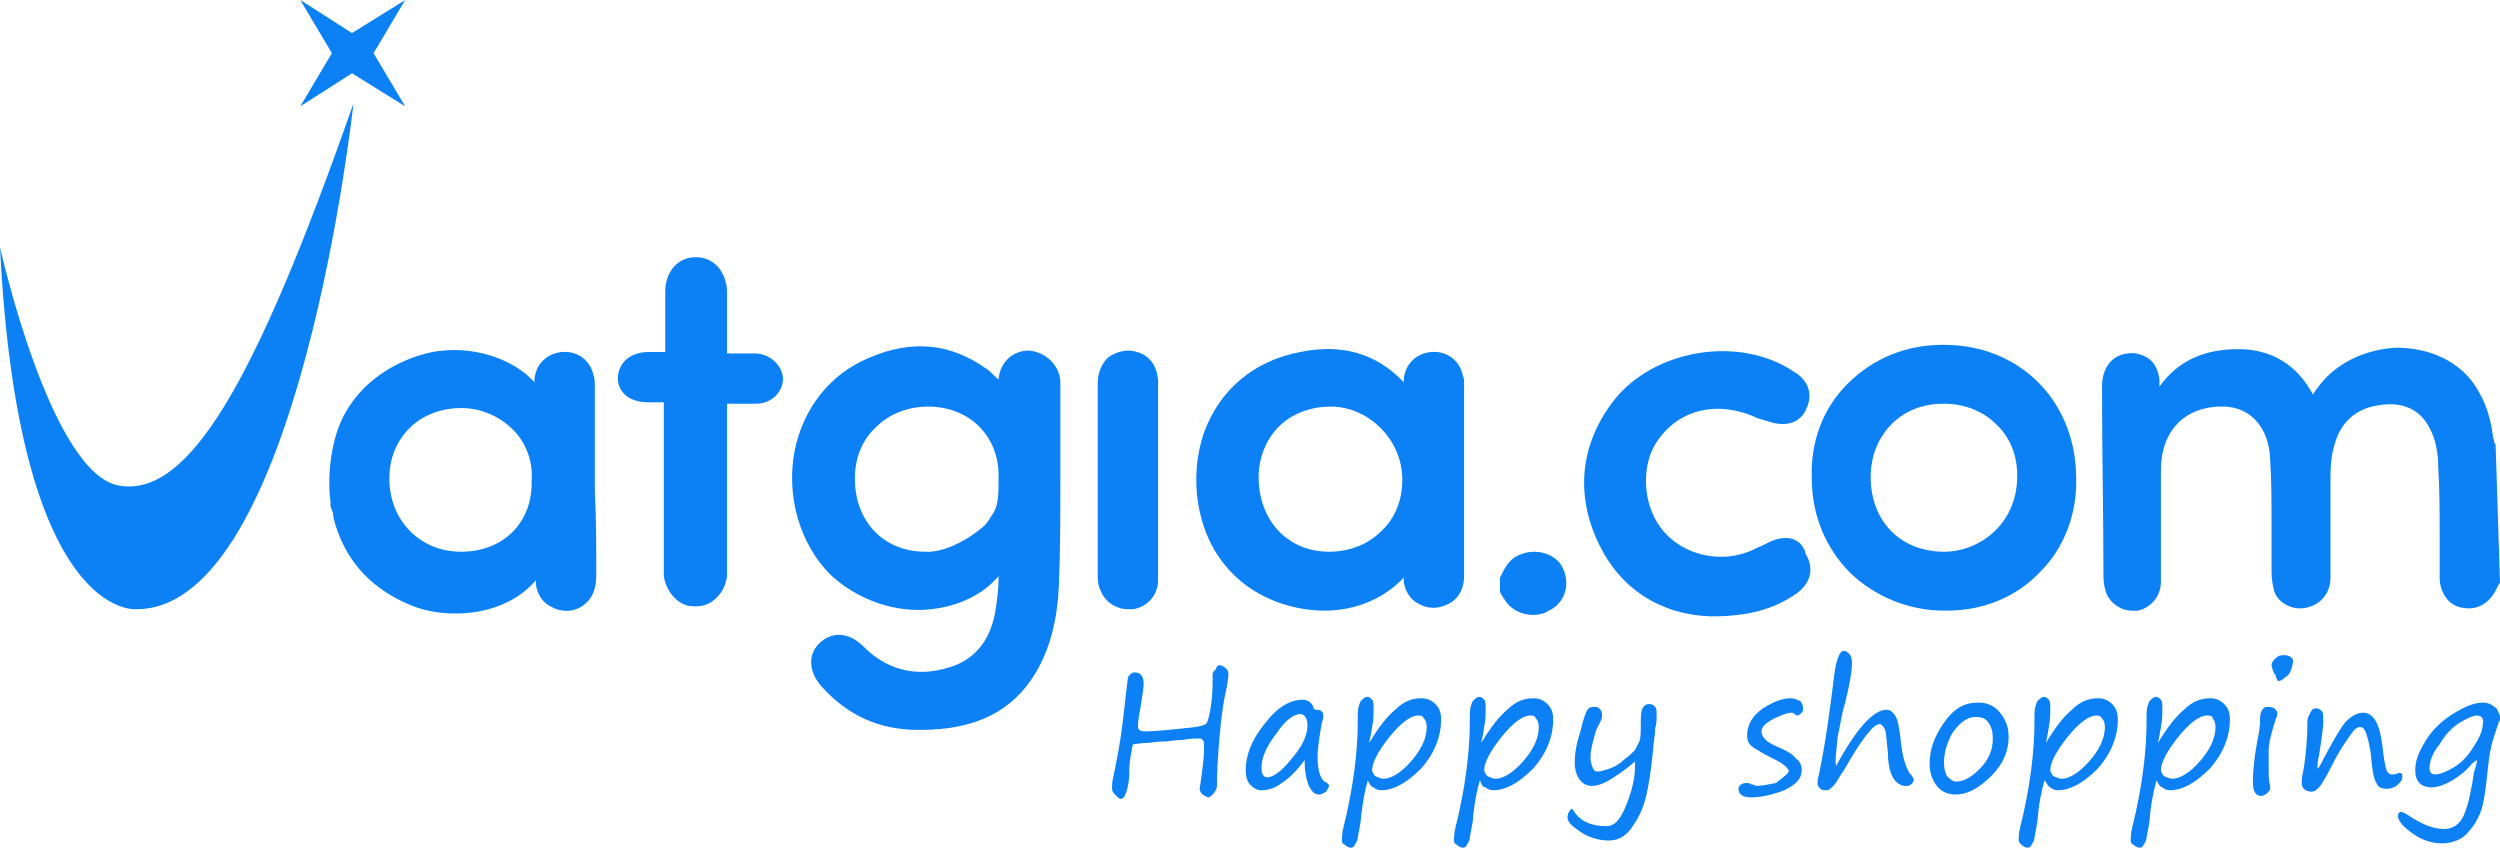 <?xml version="1.0" encoding="utf-8"?>
<!-- Generator: Adobe Illustrator 21.0.0, SVG Export Plug-In . SVG Version: 6.00 Build 0)  -->
<svg version="1.1" id="Layer_1" xmlns="http://www.w3.org/2000/svg" xmlns:xlink="http://www.w3.org/1999/xlink" x="0px" y="0px"
	 viewBox="0 0 174 59" style="enable-background:new 0 0 174 59;" xml:space="preserve">
<style type="text/css">
	.st0{fill:#0C81F6;}
</style>
<g id="XMLID_1640_">
	<g id="XMLID_409_">
		<path id="XMLID_411_" class="st0" d="M84.9,46.3c0.1,0,0.3,0.1,0.4,0.2c0.1,0.1,0.2,0.2,0.2,0.4c0,0.3-0.1,0.9-0.3,1.8
			c-0.2,1.1-0.3,2.3-0.4,3.6c-0.1,1.3-0.1,2.1-0.1,2.4c0,0.2-0.1,0.3-0.2,0.5c-0.2,0.2-0.3,0.3-0.4,0.3c-0.1,0-0.2-0.1-0.4-0.2
			c-0.1-0.1-0.2-0.2-0.2-0.4c0-0.1,0.1-0.6,0.2-1.5c0.1-0.7,0.1-1.2,0.1-1.5c0-0.2,0-0.3-0.1-0.4c-0.1-0.1-0.1-0.1-0.3-0.1
			c-0.2,0-0.6,0-1.1,0.1c-0.6,0-1,0.1-1.1,0.1c-0.2,0-0.6,0-1.2,0.1c-0.6,0-1,0.1-1.1,0.1c-0.1,0-0.1,0.3-0.2,0.8
			c-0.1,0.5-0.1,0.9-0.1,1.2c0,0.5-0.1,1-0.2,1.3c-0.1,0.3-0.2,0.5-0.4,0.5c-0.1,0-0.2-0.1-0.4-0.3c-0.2-0.2-0.2-0.3-0.2-0.5
			c0-0.2,0-0.4,0.1-0.8c0.1-0.5,0.3-1.4,0.5-2.7c0.2-1.3,0.3-2.6,0.5-4.1c0-0.1,0.1-0.2,0.2-0.3s0.2-0.1,0.3-0.1
			c0.4,0,0.6,0.3,0.6,0.8c0,0.3-0.1,0.8-0.2,1.5c-0.1,0.6-0.2,1.1-0.2,1.4c0,0.1,0,0.2,0.1,0.3c0.1,0.1,0.3,0.1,0.5,0.1
			c0.6,0,1.5-0.1,2.5-0.2c1.1-0.1,1.6-0.2,1.7-0.4c0.1-0.2,0.2-0.6,0.3-1.3c0.1-0.7,0.1-1.4,0.1-2.1c0-0.1,0.1-0.2,0.2-0.3
			C84.7,46.3,84.8,46.3,84.9,46.3z"/>
		<path id="XMLID_417_" class="st0" d="M90.8,52.9c-0.5,0.7-1.1,1.3-1.6,1.6c-0.5,0.4-1,0.5-1.4,0.5c-0.3,0-0.5-0.1-0.8-0.4
			c-0.2-0.2-0.3-0.6-0.3-1c0-1,0.4-2.1,1.3-3.2c0.9-1.2,1.8-1.7,2.7-1.7c0.3,0,0.6,0.2,0.7,0.5c0,0.1,0.1,0.2,0.2,0.2
			c0.3,0,0.5,0.1,0.5,0.4c0,0.1,0,0.3-0.1,0.5c-0.2,1.1-0.3,1.9-0.3,2.4c0,0.9,0.2,1.5,0.5,1.7c0.2,0.1,0.3,0.2,0.3,0.3
			c0,0.1-0.1,0.2-0.2,0.4c-0.2,0.1-0.3,0.2-0.5,0.2c-0.3,0-0.5-0.2-0.7-0.6C90.9,54.2,90.8,53.7,90.8,52.9z M90.5,49.7
			c-0.5,0-1.1,0.5-1.7,1.4c-0.7,0.9-1,1.7-1,2.3c0,0.4,0.1,0.7,0.4,0.7c0.4,0,1-0.4,1.7-1.3c0.7-0.8,1.1-1.6,1.1-2.3
			C91,50,90.8,49.7,90.5,49.7z"/>
		<path id="XMLID_421_" class="st0" d="M95.2,54.3C95,55,94.8,56,94.7,57.2l-0.2,1.1c0,0.2-0.1,0.3-0.2,0.5S94.1,59,94,59
			c-0.1,0-0.3-0.1-0.4-0.2c-0.2-0.1-0.2-0.2-0.2-0.3c0-0.2,0-0.5,0.1-0.9c0.7-2.8,1-5.3,1-7.4l0-0.5c0-0.4,0.1-0.7,0.2-0.9
			c0.2-0.2,0.3-0.3,0.5-0.3c0.1,0,0.2,0.1,0.3,0.2s0.1,0.3,0.1,0.6c0,0.4,0,0.8-0.1,1.3c-0.1,0.7-0.2,1-0.2,1.1
			c0.6-1,1.2-1.8,1.8-2.3c0.6-0.6,1.2-0.8,1.8-0.8c0.4,0,0.7,0.1,1,0.4c0.3,0.3,0.4,0.6,0.4,1.1c0,1.2-0.5,2.4-1.4,3.4
			c-1,1-1.9,1.5-2.8,1.5c-0.2,0-0.4-0.1-0.5-0.2C95.5,54.8,95.3,54.6,95.2,54.3z M98.7,49.8c-0.5,0-1.2,0.5-2,1.5
			c-0.8,1-1.2,1.8-1.2,2.3c0,0.1,0.1,0.3,0.2,0.4c0.2,0.1,0.4,0.2,0.6,0.2c0.5,0,1.2-0.4,1.9-1.2c0.7-0.8,1.1-1.6,1.1-2.4
			c0-0.3-0.1-0.5-0.2-0.6C99,49.8,98.9,49.8,98.7,49.8z"/>
		<path id="XMLID_442_" class="st0" d="M103,54.3c-0.2,0.7-0.4,1.6-0.5,2.9l-0.2,1.1c0,0.2-0.1,0.3-0.2,0.5
			c-0.1,0.2-0.2,0.2-0.3,0.2c-0.1,0-0.3-0.1-0.4-0.2c-0.2-0.1-0.2-0.2-0.2-0.3c0-0.2,0-0.5,0.1-0.9c0.7-2.8,1-5.3,1-7.4l0-0.5
			c0-0.4,0.1-0.7,0.2-0.9c0.2-0.2,0.3-0.3,0.5-0.3c0.1,0,0.2,0.1,0.3,0.2s0.1,0.3,0.1,0.6c0,0.4,0,0.8-0.1,1.3
			c-0.1,0.7-0.2,1-0.2,1.1c0.6-1,1.2-1.8,1.8-2.3c0.6-0.6,1.2-0.8,1.8-0.8c0.4,0,0.7,0.1,1,0.4c0.3,0.3,0.4,0.6,0.4,1.1
			c0,1.2-0.5,2.4-1.4,3.4c-1,1-1.9,1.5-2.8,1.5c-0.2,0-0.4-0.1-0.5-0.2C103.2,54.8,103.1,54.6,103,54.3z M106.5,49.8
			c-0.5,0-1.2,0.5-2,1.5c-0.8,1-1.2,1.8-1.2,2.3c0,0.1,0.1,0.3,0.2,0.4c0.2,0.1,0.4,0.2,0.6,0.2c0.5,0,1.2-0.4,1.9-1.2
			c0.7-0.8,1.1-1.6,1.1-2.4c0-0.3-0.1-0.5-0.2-0.6C106.8,49.8,106.7,49.8,106.5,49.8z"/>
		<path id="XMLID_445_" class="st0" d="M113.8,53c-0.7,0.6-1.3,1-1.8,1.3c-0.5,0.3-0.9,0.4-1.2,0.4c-0.4,0-0.7-0.2-0.9-0.5
			c-0.2-0.3-0.3-0.7-0.3-1.1c0-0.6,0.1-1.3,0.4-2.2c0.2-0.9,0.4-1.4,0.5-1.5c0.1-0.2,0.3-0.2,0.6-0.2c0.1,0,0.2,0.1,0.3,0.2
			c0.1,0.1,0.1,0.3,0.1,0.4c0,0.1,0,0.2-0.1,0.4c-0.2,0.4-0.3,0.6-0.3,0.6c0,0-0.1,0.3-0.2,0.7c-0.1,0.4-0.2,0.8-0.2,1.2
			c0,0.1,0,0.3,0.1,0.6c0.1,0.3,0.2,0.4,0.4,0.4c0.2,0,0.5-0.1,0.8-0.2s0.7-0.3,1-0.6c0.4-0.3,0.6-0.5,0.8-0.7
			c0.1-0.2,0.2-0.4,0.3-0.6c0.1-0.2,0.1-0.7,0.1-1.5c0-0.8,0.2-1.1,0.6-1.1c0.2,0,0.3,0.1,0.4,0.2c0.1,0.1,0.1,0.3,0.1,0.6
			c0,0.3,0,0.6-0.1,0.9c0,0.5-0.1,0.8-0.1,1c-0.1,1-0.2,2.1-0.4,3.1c-0.2,1.1-0.5,1.9-1,2.6c-0.4,0.7-1,1.1-1.7,1.1
			c-0.7,0-1.4-0.2-2-0.6c-0.6-0.4-0.9-0.7-0.9-1c0-0.1,0-0.2,0.1-0.4c0.1-0.1,0.1-0.2,0.2-0.2c0,0,0.1,0,0.1,0.1
			c0.5,0.8,1.3,1.1,2.3,1.1c0.6,0,1-0.5,1.4-1.5c0.4-1,0.6-1.9,0.6-2.7C113.8,53.3,113.8,53.2,113.8,53z"/>
		<path id="XMLID_447_" class="st0" d="M124.5,53.7c0-0.2-0.3-0.5-0.9-0.8c-0.8-0.4-1.3-0.7-1.6-0.9c-0.3-0.2-0.4-0.5-0.4-0.8
			c0-0.8,0.4-1.4,1.1-1.9c0.8-0.5,1.4-0.7,1.9-0.7c0.3,0,0.5,0.1,0.7,0.2c0.1,0.1,0.2,0.3,0.2,0.6c0,0.1-0.1,0.2-0.2,0.3
			c-0.1,0.1-0.2,0.1-0.2,0.1c0,0-0.1,0-0.2-0.1c-0.1-0.1-0.2-0.1-0.2-0.1c-0.2,0-0.6,0.1-1.2,0.4c-0.6,0.3-0.9,0.6-0.9,0.9
			c0,0.2,0.1,0.4,0.3,0.6c0.2,0.2,0.6,0.4,1.1,0.6c0.4,0.2,0.8,0.4,1,0.7c0.3,0.2,0.4,0.5,0.4,0.8c0,0.6-0.4,1-1.2,1.4
			c-0.8,0.3-1.6,0.5-2.3,0.5c-0.6,0-0.9-0.2-0.9-0.6c0-0.1,0.1-0.3,0.2-0.3c0.1-0.1,0.3-0.1,0.4-0.1c0.1,0,0.2,0,0.3,0.1
			c0.2,0,0.3,0.1,0.3,0.1c0.4,0,0.9-0.1,1.4-0.2C124.1,54.1,124.4,53.9,124.5,53.7z"/>
		<path id="XMLID_468_" class="st0" d="M127.8,53.3c1.4-2.6,2.6-3.9,3.5-3.9c0.2,0,0.4,0.1,0.6,0.4c0.2,0.3,0.3,0.9,0.4,1.8
			c0.1,1,0.3,1.7,0.6,2.2c0.2,0.2,0.3,0.4,0.3,0.5c0,0.1-0.1,0.2-0.2,0.3c-0.1,0.1-0.2,0.1-0.4,0.1c-0.3,0-0.6-0.2-0.8-0.5
			c-0.2-0.3-0.4-0.9-0.4-1.8c-0.1-0.8-0.1-1.3-0.2-1.6c-0.1-0.2-0.2-0.4-0.4-0.4c-0.4,0-1.2,1-2.4,3.1c-0.4,0.6-0.6,1-0.8,1.2
			c-0.2,0.2-0.3,0.3-0.5,0.3c-0.2,0-0.3,0-0.4-0.1c-0.1-0.1-0.2-0.2-0.2-0.4c0-0.1,0-0.3,0.1-0.6c0.5-2.4,0.8-4.8,1.1-7.2
			c0.1-0.6,0.2-0.9,0.3-1.1c0.1-0.2,0.2-0.3,0.3-0.3c0.2,0,0.3,0.1,0.4,0.2c0.1,0.1,0.2,0.3,0.2,0.6c0,0.7-0.2,1.7-0.5,2.9
			c-0.2,0.6-0.3,1.4-0.5,2.3C127.8,52.4,127.7,53,127.8,53.3C127.7,53.3,127.7,53.3,127.8,53.3L127.8,53.3z"/>
		<path id="XMLID_1199_" class="st0" d="M136.1,55.3c-0.5,0-1-0.2-1.3-0.6c-0.3-0.4-0.5-0.9-0.5-1.5c0-1,0.3-1.9,1-2.9
			c0.7-1,1.4-1.4,2.4-1.4c0.6,0,1.1,0.2,1.5,0.7c0.4,0.5,0.6,1,0.6,1.7c0,1-0.4,1.9-1.2,2.7C137.7,54.9,136.9,55.3,136.1,55.3z
			 M135.3,53.1c0,0.4,0.1,0.7,0.2,0.9c0.2,0.2,0.4,0.4,0.6,0.4c0.6,0,1.1-0.3,1.7-0.9c0.6-0.6,0.9-1.3,0.9-2.1
			c0-0.5-0.1-0.8-0.3-1.1c-0.2-0.3-0.5-0.4-0.9-0.4c-0.6,0-1.1,0.4-1.6,1.1C135.5,51.7,135.3,52.4,135.3,53.1z"/>
		<path id="XMLID_1639_" class="st0" d="M142.3,54.3c-0.2,0.7-0.4,1.6-0.5,2.9l-0.2,1.1c0,0.2-0.1,0.3-0.2,0.5s-0.2,0.2-0.3,0.2
			c-0.1,0-0.3-0.1-0.4-0.2s-0.2-0.2-0.2-0.3c0-0.2,0-0.5,0.1-0.9c0.7-2.8,1-5.3,1-7.4l0-0.5c0-0.4,0.1-0.7,0.2-0.9
			c0.2-0.2,0.3-0.3,0.5-0.3c0.1,0,0.2,0.1,0.3,0.2c0.1,0.1,0.1,0.3,0.1,0.6c0,0.4,0,0.8-0.1,1.3c-0.1,0.7-0.2,1-0.2,1.1
			c0.6-1,1.2-1.8,1.8-2.3c0.6-0.6,1.2-0.8,1.8-0.8c0.4,0,0.7,0.1,1,0.4c0.3,0.3,0.4,0.6,0.4,1.1c0,1.2-0.5,2.4-1.4,3.4
			c-1,1-1.9,1.5-2.8,1.5c-0.2,0-0.4-0.1-0.5-0.2C142.6,54.8,142.5,54.6,142.3,54.3z M145.9,49.8c-0.5,0-1.2,0.5-2,1.5
			c-0.8,1-1.2,1.8-1.2,2.3c0,0.1,0.1,0.3,0.2,0.4c0.2,0.1,0.4,0.2,0.6,0.2c0.5,0,1.2-0.4,1.9-1.2c0.7-0.8,1.1-1.6,1.1-2.4
			c0-0.3-0.1-0.5-0.2-0.6C146.2,49.8,146,49.8,145.9,49.8z"/>
		<path id="XMLID_1643_" class="st0" d="M150.1,54.3c-0.2,0.7-0.4,1.6-0.5,2.9l-0.2,1.1c0,0.2-0.1,0.3-0.2,0.5S149,59,148.9,59
			c-0.1,0-0.3-0.1-0.4-0.2c-0.2-0.1-0.2-0.2-0.2-0.3c0-0.2,0-0.5,0.1-0.9c0.7-2.8,1-5.3,1-7.4l0-0.5c0-0.4,0.1-0.7,0.2-0.9
			c0.2-0.2,0.3-0.3,0.5-0.3c0.1,0,0.2,0.1,0.3,0.2c0.1,0.1,0.1,0.3,0.1,0.6c0,0.4,0,0.8-0.1,1.3c-0.1,0.7-0.2,1-0.2,1.1
			c0.6-1,1.2-1.8,1.8-2.3c0.6-0.6,1.2-0.8,1.8-0.8c0.4,0,0.7,0.1,1,0.4c0.3,0.3,0.4,0.6,0.4,1.1c0,1.2-0.5,2.4-1.4,3.4
			c-1,1-1.9,1.5-2.8,1.5c-0.2,0-0.4-0.1-0.5-0.2C150.4,54.8,150.2,54.6,150.1,54.3z M153.6,49.8c-0.5,0-1.2,0.5-2,1.5
			c-0.8,1-1.2,1.8-1.2,2.3c0,0.1,0.1,0.3,0.2,0.4c0.2,0.1,0.4,0.2,0.6,0.2c0.5,0,1.2-0.4,1.9-1.2c0.7-0.8,1.1-1.6,1.1-2.4
			c0-0.3-0.1-0.5-0.2-0.6C154,49.8,153.8,49.8,153.6,49.8z"/>
		<path id="XMLID_1646_" class="st0" d="M157.9,53.7c0,0.3,0,0.6,0.1,1c0,0.1,0,0.1,0,0.2c0,0.1-0.1,0.2-0.2,0.3
			c-0.1,0.1-0.3,0.2-0.4,0.2c-0.4,0-0.6-0.3-0.6-1c0-0.7,0.1-1.8,0.4-3.3c0.1-0.5,0.1-0.9,0.1-1c0-0.2,0-0.4,0.1-0.6
			c0.1-0.2,0.2-0.3,0.4-0.3c0.2,0,0.3,0,0.5,0.1c0.1,0.1,0.2,0.2,0.2,0.3c0,0.1,0,0.3-0.1,0.4c-0.3,1-0.5,1.7-0.5,2.2
			S157.9,53.1,157.9,53.7z M158.6,47.4c-0.1,0-0.1-0.1-0.2-0.3c0-0.1,0-0.1-0.1-0.2c-0.1-0.2-0.2-0.5-0.2-0.6c0-0.2,0.1-0.3,0.3-0.5
			c0.2-0.2,0.4-0.2,0.6-0.2c0.1,0,0.2,0,0.4,0.1c0.1,0.1,0.2,0.2,0.2,0.2c0,0.1,0,0.3-0.1,0.6c-0.1,0.3-0.2,0.5-0.4,0.6
			C158.9,47.3,158.7,47.4,158.6,47.4z"/>
		<path id="XMLID_1649_" class="st0" d="M164.3,50.6c-0.2,0-0.4,0.1-0.6,0.4s-0.6,0.8-1.1,1.7c-0.6,1.2-1,1.9-1.2,2.1
			c-0.2,0.2-0.3,0.3-0.5,0.3c-0.4,0-0.7-0.2-0.7-0.6c0-0.2,0-0.4,0.1-0.8c0.2-1.1,0.3-2.4,0.3-3.6c0-0.1,0.1-0.3,0.2-0.5
			c0.1-0.2,0.2-0.3,0.4-0.3c0.2,0,0.3,0.1,0.4,0.2c0.1,0.1,0.1,0.4,0.1,0.7c0,0.4-0.1,1.2-0.3,2.4c-0.1,0.4-0.1,0.6-0.1,0.8
			c0,0.1,0,0.1,0,0.1c0.1,0,0.3-0.5,0.8-1.4c0.5-0.9,0.9-1.6,1.2-1.9c0.4-0.4,0.8-0.6,1.2-0.6c0.3,0,0.6,0.2,0.8,0.5
			c0.2,0.3,0.4,0.9,0.5,1.7c0.1,0.9,0.2,1.5,0.3,1.8c0.1,0.2,0.2,0.3,0.4,0.3c0.1,0,0.3,0,0.4-0.1c0,0,0.1,0,0.1,0
			c0.2,0,0.2,0.1,0.2,0.3c0,0.2-0.1,0.3-0.3,0.5c-0.2,0.2-0.5,0.3-0.8,0.3c-0.3,0-0.6-0.1-0.7-0.4c-0.2-0.3-0.3-0.9-0.4-2.1
			C164.8,51.2,164.6,50.6,164.3,50.6z"/>
		<path id="XMLID_1651_" class="st0" d="M172.4,52.9c0,0-0.2,0.1-0.4,0.3c-0.3,0.4-0.8,0.8-1.3,1.1c-0.5,0.3-1,0.5-1.5,0.5
			c-0.3,0-0.6-0.1-0.8-0.3c-0.2-0.2-0.3-0.5-0.3-0.9c0-0.6,0.2-1.2,0.7-2c0.4-0.7,1.1-1.4,1.9-1.9c0.8-0.5,1.5-0.8,2.1-0.8
			c0.3,0,0.6,0.1,0.8,0.3c0.1,0,0.1,0.1,0.1,0.1c0.1,0,0.1,0.1,0.2,0.3c0.1,0.2,0.1,0.3,0.1,0.4c0,0.1,0,0.1-0.1,0.3
			c-0.2,0.6-0.4,1.2-0.5,1.6c-0.1,0.4-0.2,1.1-0.3,2.1c-0.1,0.9-0.2,1.6-0.3,2c-0.1,0.5-0.3,0.9-0.6,1.4c-0.3,0.4-0.6,0.8-1,1
			c-0.4,0.2-0.8,0.3-1.2,0.3c-0.7,0-1.4-0.2-2.1-0.7c-0.7-0.5-1-0.9-1-1.2c0-0.2,0.1-0.3,0.2-0.3c0.1,0,0.3,0.1,0.6,0.3
			c0.9,0.6,1.7,0.9,2.4,0.9c0.6,0,1.1-0.3,1.4-1c0.3-0.7,0.5-1.7,0.7-3C172.3,53.4,172.4,53.1,172.4,52.9z M172.4,49.8
			c-0.3,0-0.7,0.2-1.2,0.5c-0.5,0.3-1,0.8-1.4,1.5c-0.5,0.6-0.7,1.2-0.7,1.6c0,0.1,0,0.3,0.1,0.4c0.1,0.1,0.2,0.1,0.3,0.1
			c0.3,0,0.8-0.2,1.3-0.5s1-0.8,1.4-1.5c0.4-0.6,0.6-1.1,0.6-1.5C172.9,50,172.7,49.8,172.4,49.8z"/>
	</g>
	<path id="XMLID_410_" class="st0" d="M173.7,31.1L173.7,31.1c0-0.1,0-0.2-0.1-0.3c0-0.2-0.1-0.3-0.1-0.5c-0.2-1.6-0.7-2.7-1.4-3.7
		c-1.2-1.6-3.2-2.4-5.3-2.4c-2.2,0.1-4.3,1.1-5.5,2.8c-0.1,0.1-0.2,0.3-0.3,0.4l0,0.1c-1.1-2.1-2.9-3.2-5.2-3.2c0,0,0,0,0,0
		c-2.4,0-4.2,0.8-5.5,2.6c0-0.2,0-0.4,0-0.5c-0.1-0.6-0.3-1.1-0.7-1.4c-0.4-0.3-1-0.5-1.5-0.4c-1.1,0.1-1.8,1-1.8,2.3
		c0,4.5,0.1,9,0.1,13.2c0,0.5,0.1,0.9,0.2,1.2c0.3,0.7,1,1.2,1.8,1.2c0.1,0,0.3,0,0.4,0c0.9-0.2,1.6-1,1.6-2c0-1.3,0-2.7,0-4
		c0-1.1,0-2.1,0-3.2c0-0.7,0-1.2,0.1-1.7c0.4-2.1,2-3.4,4.4-3.3c1.8,0.1,3,1.5,3.1,3.6c0.1,1.6,0.1,3.2,0.1,4.8c0,1,0,2,0,3.1
		c0,0.6,0.1,1,0.2,1.4c0.3,0.8,1.3,1.3,2.2,1.1c1-0.2,1.7-1,1.7-2.1c0-1,0-2,0-3c0-1.3,0-2.7,0-4.1c0-0.8,0.1-1.6,0.3-2.2
		c0.4-1.5,1.5-2.5,3.1-2.7c1.2-0.2,2.7,0,3.5,1.6c0.4,0.7,0.6,1.7,0.6,2.7c0.1,1.6,0.1,3.3,0.1,5c0,0.9,0,1.8,0,2.7
		c0,1.1,0.7,2,1.6,2.1c1,0.2,1.9-0.3,2.4-1.4c0-0.1,0.1-0.1,0.1-0.2c0,0,0-0.1,0.1-0.1l0,0L173.7,31.1z"/>
	<path id="XMLID_1719_" class="st0" d="M105.8,38.6c-0.8,0.3-1.1,1-1.4,1.6l0,0l0,1l0.1,0.2c0.1,0.1,0.1,0.2,0.2,0.3
		c0.4,0.7,1.2,1.1,2,1.1c0.4,0,0.8-0.1,1.1-0.3c1.1-0.5,1.5-1.8,1-2.9C108.4,38.6,107,38.1,105.8,38.6z"/>
	<path id="XMLID_1725_" class="st0" d="M135.3,24c0,0-0.1,0-0.1,0c-2.6,0-4.9,1-6.6,2.7c-1.7,1.7-2.6,4-2.5,6.6c0,2.6,1,4.9,2.7,6.6
		c1.7,1.6,4,2.6,6.5,2.6c0.1,0,0.1,0,0.2,0c2.6,0,4.9-1,6.5-2.7c1.7-1.7,2.6-4.1,2.5-6.7C144.4,27.8,140.5,24,135.3,24z M135.3,38.4
		c-3,0-5.1-2.1-5.1-5.2c0-2.9,2.1-5.1,5-5.1c0,0,0.1,0,0.1,0c1.4,0,2.7,0.5,3.6,1.4c1,0.9,1.5,2.2,1.5,3.6c0,1.5-0.5,2.8-1.5,3.8
		C138,37.8,136.7,38.4,135.3,38.4C135.3,38.4,135.3,38.4,135.3,38.4z"/>
	<path id="XMLID_1726_" class="st0" d="M123.2,37.7c-0.2,0.1-0.4,0.2-0.6,0.3c-0.3,0.1-0.6,0.3-0.9,0.4c-2.1,0.8-4.5,0.2-5.9-1.4
		c-1.3-1.5-1.6-3.9-0.8-5.7c1-2,3-3.1,5.3-2.8c0.7,0.1,1.4,0.3,2,0.6c0.3,0.1,0.7,0.2,1,0.3c1.1,0.3,2,0,2.4-0.9
		c0.5-1,0.2-2-0.8-2.6c-3.8-2.6-9.8-1.6-12.6,2c-2.3,3-2.7,6.5-1,10c1.5,3.1,4.3,4.9,7.8,5h0h0c2.6,0,4.3-0.5,5.8-1.5
		c1.1-0.7,1.4-1.8,0.8-2.8C125.4,37.4,124.3,37.2,123.2,37.7z"/>
	<path id="XMLID_1733_" class="st0" d="M71.6,24.4c-1.1,0-2,0.8-2.1,2c0,0,0,0,0,0c-0.3-0.2-0.5-0.5-0.8-0.7
		c-2.5-1.8-5.2-2.1-8.2-0.8c-2.7,1.1-4.6,3.5-5.2,6.5c-0.6,3.2,0.4,6.5,2.5,8.6c1.8,1.7,4.5,2.7,7,2.4c1.9-0.2,3.6-1,4.7-2.3
		c0,0.1,0,0.1,0,0.2c0,0.7-0.1,1.4-0.2,2.1c-0.3,2-1.3,3.3-2.8,3.9c-2.4,0.9-4.6,0.5-6.4-1.3c-1-1-2.2-1.1-3.1-0.2
		c-0.8,0.8-0.7,2,0.2,3c1.8,2,4,3,6.7,3c0.1,0,0.1,0,0.2,0c3.8,0,6.4-1.3,8-4c1-1.7,1.5-3.7,1.6-6.1c0.1-2.4,0.1-4.8,0.1-7.1
		c0-0.7,0-1.4,0-2.1l0-0.7c0-1.4,0-2.8,0-4.3C73.7,25.4,72.8,24.5,71.6,24.4z M69,35.9c-0.1,0.2-0.3,0.5-0.5,0.7
		c-1,0.9-2.8,1.9-4.1,1.8c-2.9,0-4.9-2.1-4.9-5.1c0-1.4,0.5-2.7,1.5-3.6c0.9-0.9,2.2-1.4,3.6-1.4c2.9,0,5,2.1,4.9,5
		c0,1,0,1.7-0.3,2.3C69.1,35.8,69,35.9,69,35.9z"/>
	<path id="XMLID_1737_" class="st0" d="M101.9,26.7c0-0.2,0-0.4-0.1-0.6c-0.2-1-1.1-1.7-2.2-1.6c-1,0.1-1.8,0.8-1.9,1.9
		c0,0.1,0,0.1,0,0.2c-1.9-2-4.3-2.7-7.2-2.1c-3.2,0.6-5.6,2.6-6.7,5.6c-1.1,3.2-0.5,7,1.6,9.4c1.6,1.9,4.2,3,6.8,3c0,0,0,0,0,0
		c2.1,0,4.1-0.8,5.5-2.3c0,0.1,0,0.2,0,0.3c0.1,0.6,0.4,1.2,1,1.5c0.5,0.3,1.1,0.4,1.7,0.2c1-0.3,1.5-1.1,1.5-2.1
		c0-3.8,0-7.6,0-11.3L101.9,26.7z M97.6,33.4c0,1.4-0.5,2.7-1.5,3.6c-0.9,0.9-2.2,1.4-3.6,1.4c-2.9,0-4.9-2.2-4.9-5.2
		c0-1.3,0.5-2.6,1.4-3.5c0.9-0.9,2.2-1.4,3.6-1.4c1.4,0,2.6,0.6,3.5,1.5C97.1,30.8,97.6,32.1,97.6,33.4z"/>
	<path id="XMLID_1739_" class="st0" d="M78.6,24.4c-0.6,0-1.1,0.2-1.5,0.5c-0.4,0.4-0.7,1-0.7,1.8c0,4.8,0,9.6,0,13.3
		c0,0.3,0,0.7,0.2,1.1c0.3,0.8,1.1,1.3,1.9,1.3c0.1,0,0.3,0,0.4,0c1-0.2,1.7-1,1.7-2c0-1.7,0-3.3,0-5c0-0.6,0-1.2,0-1.7h0v-0.2
		c0-0.6,0-1.3,0-1.9c0-1.5,0-3.1,0-4.6C80.7,25.4,79.9,24.5,78.6,24.4z"/>
	<polygon id="XMLID_1740_" class="st0" points="20.9,7.4 24.5,5.1 28.2,7.4 28.2,7.4 26,3.7 28.2,0 24.5,2.3 20.9,0 23.1,3.7 
		20.9,7.4 	"/>
	<path id="XMLID_1741_" class="st0" d="M8.3,33.8C3.5,33,0,17.2,0,17.2c1.3,26.1,9.5,25.2,9.5,25.2c11.3,0,15.1-35.2,15.1-35.2
		C17.7,26.9,13.1,34.6,8.3,33.8z"/>
	<path id="XMLID_414_" class="st0" d="M41.4,34.2c0-2.4,0-4.9,0-7.3c0-0.3,0-0.6-0.1-0.8c-0.2-1-1.1-1.7-2.2-1.6
		c-1,0.1-1.8,0.8-1.9,1.9c0,0.1,0,0.1,0,0.2c0,0,0,0,0,0c-0.3-0.3-0.6-0.6-0.9-0.8c-1.7-1.2-4-1.7-6.2-1.3c-2.4,0.5-4.6,1.9-5.8,3.8
		c-0.6,0.9-0.9,1.8-1.1,2.7c-0.2,0.9-0.4,2.4-0.2,3.9c0,0.1,0,0.1,0,0.2c0,0.1,0,0.2,0.1,0.4c0.1,0.2,0.1,0.4,0.1,0.5
		c0.7,2.8,2.4,4.8,5.1,6c1.1,0.5,2.2,0.7,3.4,0.7c2.1,0,4.1-0.7,5.4-2.1c0.1-0.1,0.2-0.2,0.2-0.2c0,0.1,0,0.2,0,0.3
		c0.1,0.7,0.5,1.3,1.2,1.6c0.6,0.3,1.4,0.3,2-0.1c0.9-0.6,1-1.5,1-2.2C41.5,38,41.5,36.1,41.4,34.2z M32.1,38.4
		C32.1,38.4,32.1,38.4,32.1,38.4c-2.9,0-5-2.2-5-5.1c0-1.4,0.5-2.6,1.4-3.5c0.9-0.9,2.2-1.4,3.6-1.4c1.4,0,2.7,0.6,3.6,1.5
		c0.9,0.9,1.4,2.2,1.3,3.5C37.1,36.4,35,38.4,32.1,38.4z"/>
	<path id="XMLID_415_" class="st0" d="M52.5,24.6c-0.5,0-0.9,0-1.4,0c-0.2,0-0.3,0-0.5,0c0-0.4,0-0.8,0-1.2c0-1.1,0-2.1,0-3.1
		c0-0.7-0.3-1.4-0.7-1.8c-0.4-0.4-0.9-0.6-1.5-0.6c0,0,0,0,0,0c-1.2,0-2.1,1-2.1,2.4c0,0.6,0,1.2,0,1.7c0,0.3,0,0.5,0,0.8v1.7
		c-0.1,0-0.2,0-0.3,0c-0.3,0-0.6,0-0.9,0c-0.6,0-1.2,0.2-1.6,0.6c-0.3,0.3-0.5,0.8-0.5,1.2c0,1,0.8,1.7,2.1,1.7c0.3,0,0.6,0,0.9,0
		c0.1,0,0.2,0,0.2,0l0,3.1c0,2.4,0,4.9,0,7.3l0,0h0c0,0.4,0,0.9,0,1.3c0,0.1,0,0.3,0,0.4c0.1,0.7,0.5,1.4,1.1,1.8
		c0.3,0.2,0.6,0.3,1,0.3c0,0,0.1,0,0.1,0c0,0,0.1,0,0.1,0c0.3,0,0.7-0.1,1-0.3c0.6-0.4,1-1,1.1-1.8c0-0.1,0-0.3,0-0.4
		c0-2.6,0-5.3,0-7.8c0-1.1,0-2.1,0-3.2v-0.6c0.2,0,0.3,0,0.5,0c0.5,0,1,0,1.5,0c1.1,0,1.9-0.8,1.9-1.8
		C54.4,25.4,53.6,24.6,52.5,24.6z"/>
</g>
</svg>
